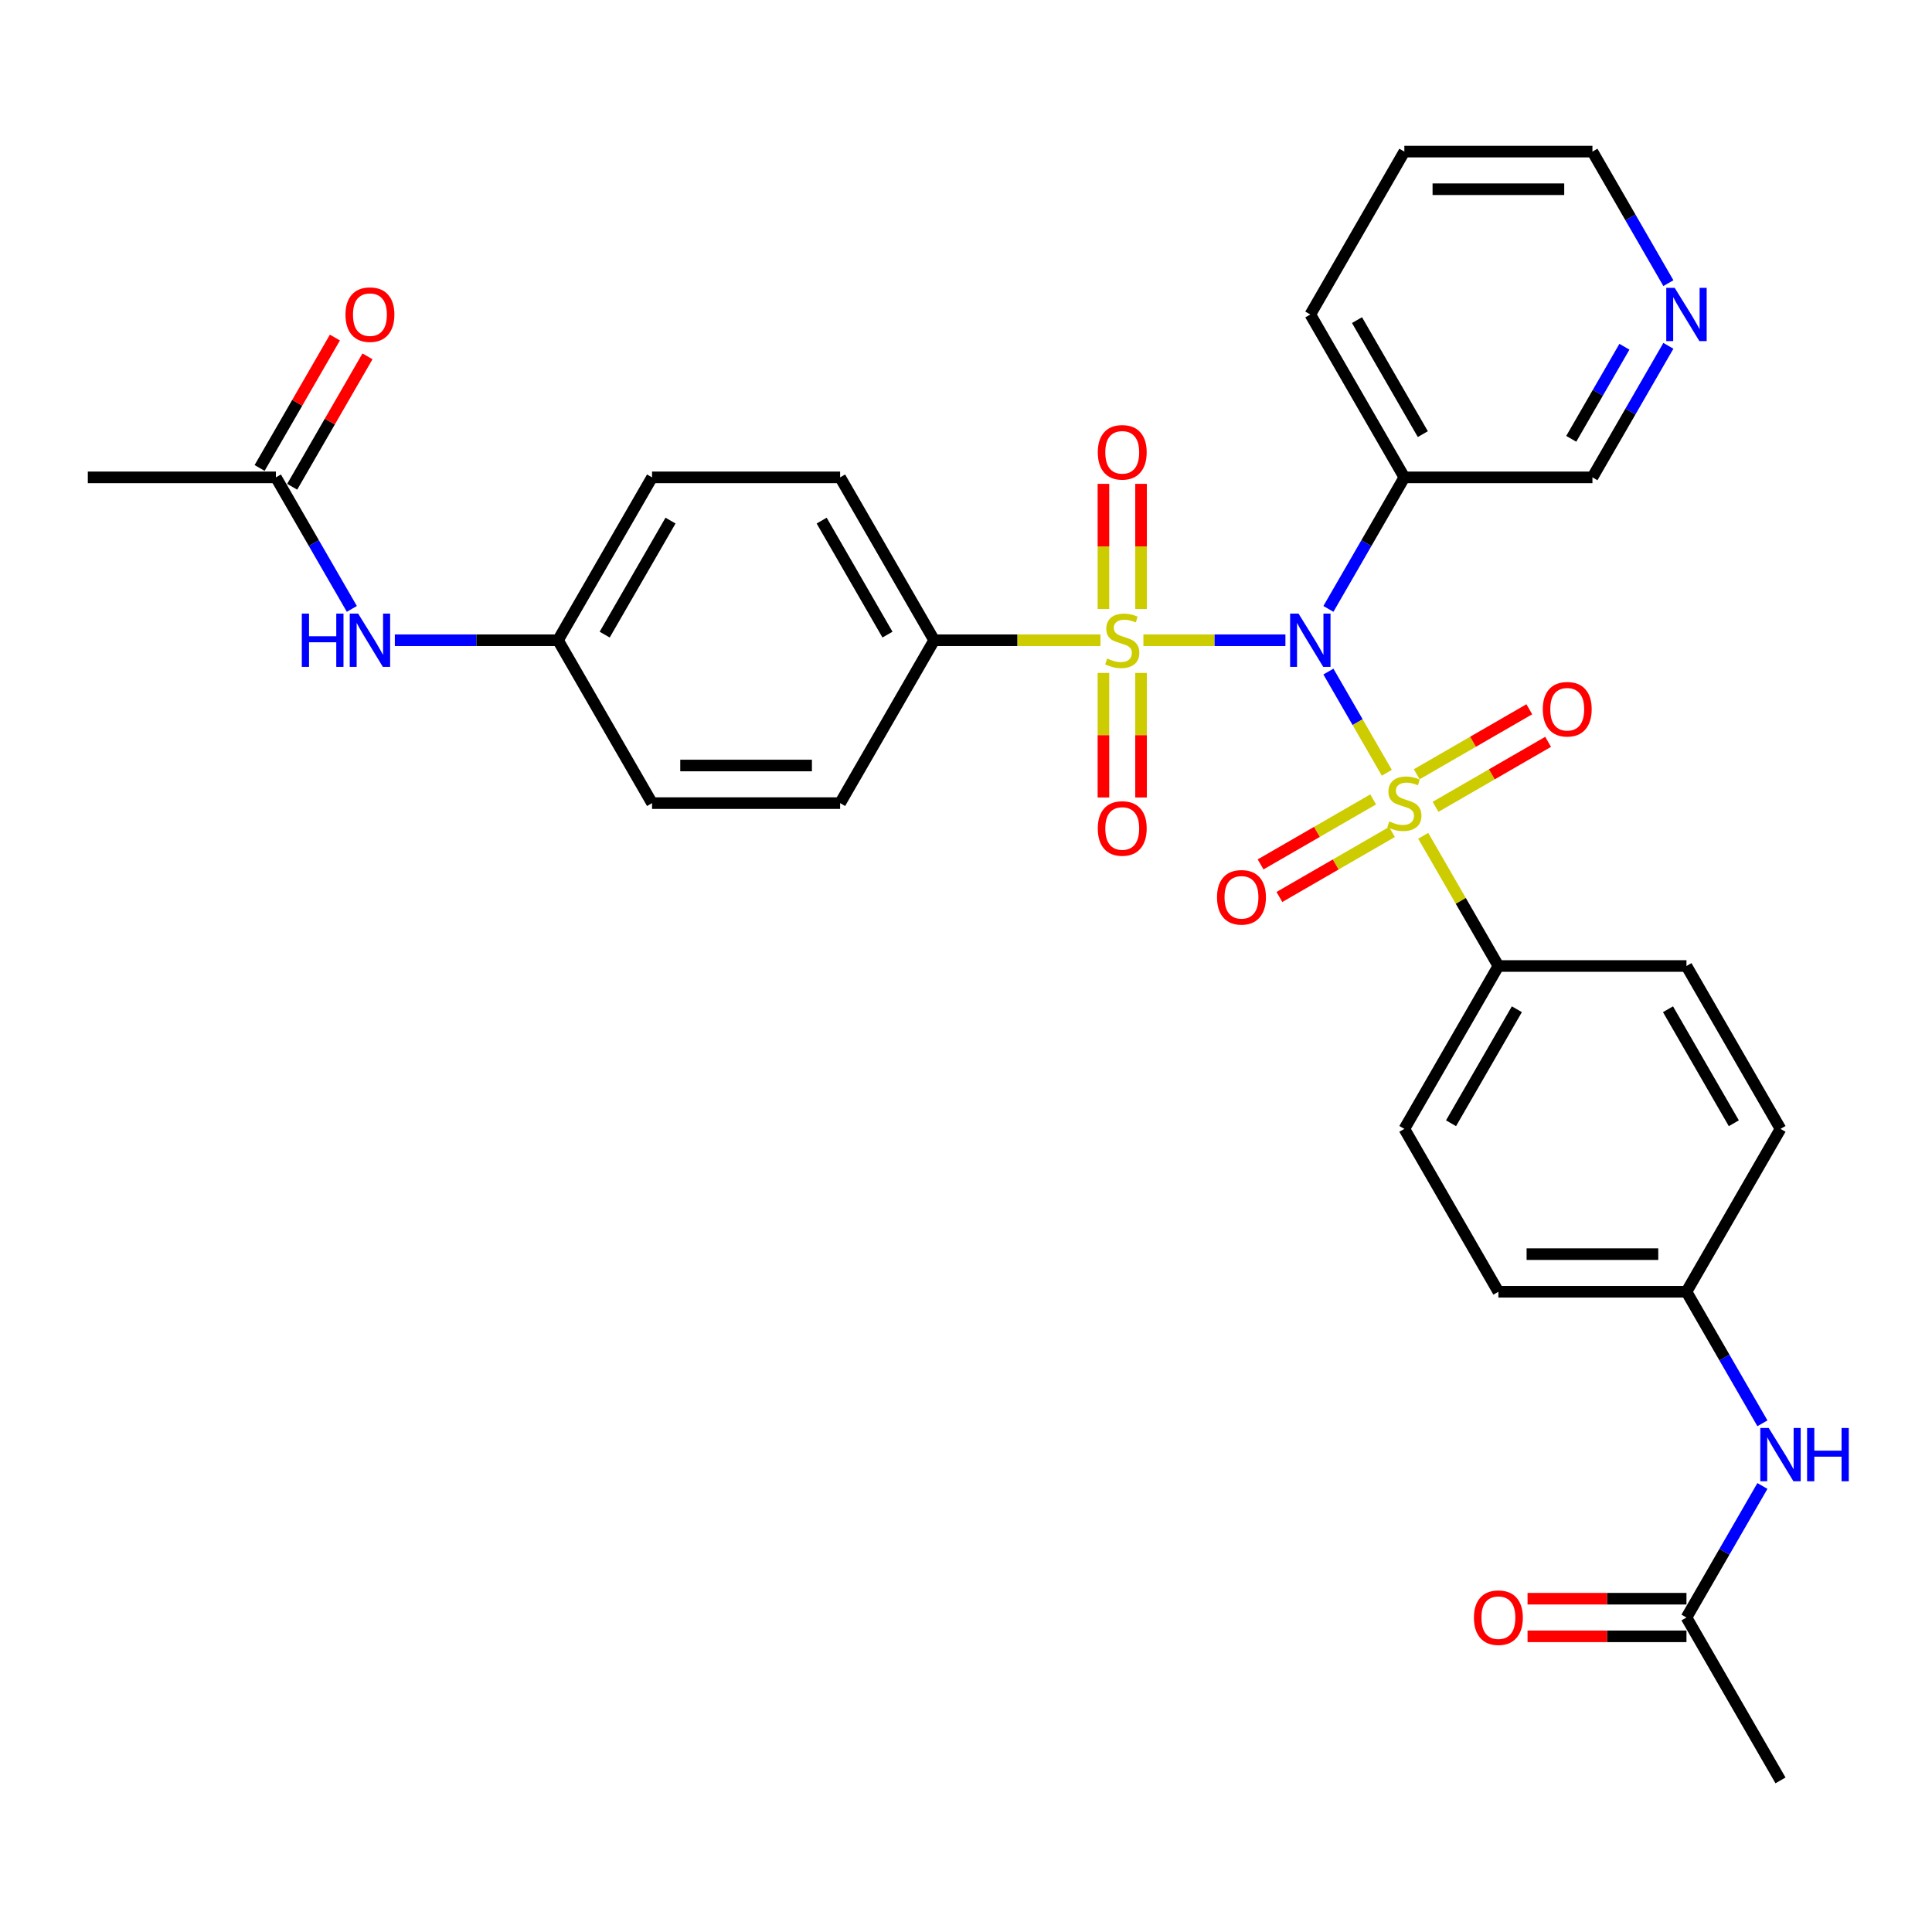 <?xml version='1.0' encoding='iso-8859-1'?>
<svg version='1.1' baseProfile='full'
              xmlns='http://www.w3.org/2000/svg'
                      xmlns:rdkit='http://www.rdkit.org/xml'
                      xmlns:xlink='http://www.w3.org/1999/xlink'
                  xml:space='preserve'
width='1000px' height='1000px' viewBox='0 0 1000 1000'>
<!-- END OF HEADER -->
<rect style='opacity:1.0;fill:#FFFFFF;stroke:none' width='1000' height='1000' x='0' y='0'> </rect>
<path class='bond-0' d='M 665.328,331.388 L 628.574,331.388' style='fill:none;fill-rule:evenodd;stroke:#0000FF;stroke-width:6px;stroke-linecap:butt;stroke-linejoin:miter;stroke-opacity:1' />
<path class='bond-0' d='M 628.574,331.388 L 591.82,331.388' style='fill:none;fill-rule:evenodd;stroke:#CCCC00;stroke-width:6px;stroke-linecap:butt;stroke-linejoin:miter;stroke-opacity:1' />
<path class='bond-1' d='M 687.581,347.606 L 702.701,373.795' style='fill:none;fill-rule:evenodd;stroke:#0000FF;stroke-width:6px;stroke-linecap:butt;stroke-linejoin:miter;stroke-opacity:1' />
<path class='bond-1' d='M 702.701,373.795 L 717.82,399.983' style='fill:none;fill-rule:evenodd;stroke:#CCCC00;stroke-width:6px;stroke-linecap:butt;stroke-linejoin:miter;stroke-opacity:1' />
<path class='bond-2' d='M 687.581,315.17 L 707.236,281.126' style='fill:none;fill-rule:evenodd;stroke:#0000FF;stroke-width:6px;stroke-linecap:butt;stroke-linejoin:miter;stroke-opacity:1' />
<path class='bond-2' d='M 707.236,281.126 L 726.891,247.082' style='fill:none;fill-rule:evenodd;stroke:#000000;stroke-width:6px;stroke-linecap:butt;stroke-linejoin:miter;stroke-opacity:1' />
<path class='bond-4' d='M 569.596,331.388 L 526.559,331.388' style='fill:none;fill-rule:evenodd;stroke:#CCCC00;stroke-width:6px;stroke-linecap:butt;stroke-linejoin:miter;stroke-opacity:1' />
<path class='bond-4' d='M 526.559,331.388 L 483.521,331.388' style='fill:none;fill-rule:evenodd;stroke:#000000;stroke-width:6px;stroke-linecap:butt;stroke-linejoin:miter;stroke-opacity:1' />
<path class='bond-6' d='M 590.604,315.209 L 590.604,282.823' style='fill:none;fill-rule:evenodd;stroke:#CCCC00;stroke-width:6px;stroke-linecap:butt;stroke-linejoin:miter;stroke-opacity:1' />
<path class='bond-6' d='M 590.604,282.823 L 590.604,250.438' style='fill:none;fill-rule:evenodd;stroke:#FF0000;stroke-width:6px;stroke-linecap:butt;stroke-linejoin:miter;stroke-opacity:1' />
<path class='bond-6' d='M 571.134,315.209 L 571.134,282.823' style='fill:none;fill-rule:evenodd;stroke:#CCCC00;stroke-width:6px;stroke-linecap:butt;stroke-linejoin:miter;stroke-opacity:1' />
<path class='bond-6' d='M 571.134,282.823 L 571.134,250.438' style='fill:none;fill-rule:evenodd;stroke:#FF0000;stroke-width:6px;stroke-linecap:butt;stroke-linejoin:miter;stroke-opacity:1' />
<path class='bond-8' d='M 571.134,348.307 L 571.134,380.546' style='fill:none;fill-rule:evenodd;stroke:#CCCC00;stroke-width:6px;stroke-linecap:butt;stroke-linejoin:miter;stroke-opacity:1' />
<path class='bond-8' d='M 571.134,380.546 L 571.134,412.785' style='fill:none;fill-rule:evenodd;stroke:#FF0000;stroke-width:6px;stroke-linecap:butt;stroke-linejoin:miter;stroke-opacity:1' />
<path class='bond-8' d='M 590.604,348.307 L 590.604,380.546' style='fill:none;fill-rule:evenodd;stroke:#CCCC00;stroke-width:6px;stroke-linecap:butt;stroke-linejoin:miter;stroke-opacity:1' />
<path class='bond-8' d='M 590.604,380.546 L 590.604,412.785' style='fill:none;fill-rule:evenodd;stroke:#FF0000;stroke-width:6px;stroke-linecap:butt;stroke-linejoin:miter;stroke-opacity:1' />
<path class='bond-3' d='M 736.659,432.613 L 756.112,466.307' style='fill:none;fill-rule:evenodd;stroke:#CCCC00;stroke-width:6px;stroke-linecap:butt;stroke-linejoin:miter;stroke-opacity:1' />
<path class='bond-3' d='M 756.112,466.307 L 775.565,500' style='fill:none;fill-rule:evenodd;stroke:#000000;stroke-width:6px;stroke-linecap:butt;stroke-linejoin:miter;stroke-opacity:1' />
<path class='bond-5' d='M 743.031,417.616 L 772.166,400.795' style='fill:none;fill-rule:evenodd;stroke:#CCCC00;stroke-width:6px;stroke-linecap:butt;stroke-linejoin:miter;stroke-opacity:1' />
<path class='bond-5' d='M 772.166,400.795 L 801.301,383.974' style='fill:none;fill-rule:evenodd;stroke:#FF0000;stroke-width:6px;stroke-linecap:butt;stroke-linejoin:miter;stroke-opacity:1' />
<path class='bond-5' d='M 733.297,400.755 L 762.431,383.934' style='fill:none;fill-rule:evenodd;stroke:#CCCC00;stroke-width:6px;stroke-linecap:butt;stroke-linejoin:miter;stroke-opacity:1' />
<path class='bond-5' d='M 762.431,383.934 L 791.566,367.113' style='fill:none;fill-rule:evenodd;stroke:#FF0000;stroke-width:6px;stroke-linecap:butt;stroke-linejoin:miter;stroke-opacity:1' />
<path class='bond-7' d='M 710.751,413.772 L 681.616,430.593' style='fill:none;fill-rule:evenodd;stroke:#CCCC00;stroke-width:6px;stroke-linecap:butt;stroke-linejoin:miter;stroke-opacity:1' />
<path class='bond-7' d='M 681.616,430.593 L 652.481,447.414' style='fill:none;fill-rule:evenodd;stroke:#FF0000;stroke-width:6px;stroke-linecap:butt;stroke-linejoin:miter;stroke-opacity:1' />
<path class='bond-7' d='M 720.486,430.633 L 691.351,447.454' style='fill:none;fill-rule:evenodd;stroke:#CCCC00;stroke-width:6px;stroke-linecap:butt;stroke-linejoin:miter;stroke-opacity:1' />
<path class='bond-7' d='M 691.351,447.454 L 662.216,464.275' style='fill:none;fill-rule:evenodd;stroke:#FF0000;stroke-width:6px;stroke-linecap:butt;stroke-linejoin:miter;stroke-opacity:1' />
<path class='bond-22' d='M 726.891,247.082 L 824.239,247.082' style='fill:none;fill-rule:evenodd;stroke:#000000;stroke-width:6px;stroke-linecap:butt;stroke-linejoin:miter;stroke-opacity:1' />
<path class='bond-27' d='M 726.891,247.082 L 678.217,162.776' style='fill:none;fill-rule:evenodd;stroke:#000000;stroke-width:6px;stroke-linecap:butt;stroke-linejoin:miter;stroke-opacity:1' />
<path class='bond-27' d='M 736.451,224.702 L 702.379,165.687' style='fill:none;fill-rule:evenodd;stroke:#000000;stroke-width:6px;stroke-linecap:butt;stroke-linejoin:miter;stroke-opacity:1' />
<path class='bond-16' d='M 775.565,500 L 726.891,584.306' style='fill:none;fill-rule:evenodd;stroke:#000000;stroke-width:6px;stroke-linecap:butt;stroke-linejoin:miter;stroke-opacity:1' />
<path class='bond-16' d='M 785.125,522.381 L 751.053,581.395' style='fill:none;fill-rule:evenodd;stroke:#000000;stroke-width:6px;stroke-linecap:butt;stroke-linejoin:miter;stroke-opacity:1' />
<path class='bond-17' d='M 775.565,500 L 872.913,500' style='fill:none;fill-rule:evenodd;stroke:#000000;stroke-width:6px;stroke-linecap:butt;stroke-linejoin:miter;stroke-opacity:1' />
<path class='bond-18' d='M 483.521,331.388 L 434.847,247.082' style='fill:none;fill-rule:evenodd;stroke:#000000;stroke-width:6px;stroke-linecap:butt;stroke-linejoin:miter;stroke-opacity:1' />
<path class='bond-18' d='M 459.359,328.477 L 425.287,269.463' style='fill:none;fill-rule:evenodd;stroke:#000000;stroke-width:6px;stroke-linecap:butt;stroke-linejoin:miter;stroke-opacity:1' />
<path class='bond-19' d='M 483.521,331.388 L 434.847,415.694' style='fill:none;fill-rule:evenodd;stroke:#000000;stroke-width:6px;stroke-linecap:butt;stroke-linejoin:miter;stroke-opacity:1' />
<path class='bond-9' d='M 142.803,247.082 L 162.458,281.126' style='fill:none;fill-rule:evenodd;stroke:#000000;stroke-width:6px;stroke-linecap:butt;stroke-linejoin:miter;stroke-opacity:1' />
<path class='bond-9' d='M 162.458,281.126 L 182.113,315.17' style='fill:none;fill-rule:evenodd;stroke:#0000FF;stroke-width:6px;stroke-linecap:butt;stroke-linejoin:miter;stroke-opacity:1' />
<path class='bond-14' d='M 151.233,251.95 L 170.72,218.198' style='fill:none;fill-rule:evenodd;stroke:#000000;stroke-width:6px;stroke-linecap:butt;stroke-linejoin:miter;stroke-opacity:1' />
<path class='bond-14' d='M 170.72,218.198 L 190.206,184.446' style='fill:none;fill-rule:evenodd;stroke:#FF0000;stroke-width:6px;stroke-linecap:butt;stroke-linejoin:miter;stroke-opacity:1' />
<path class='bond-14' d='M 134.372,242.215 L 153.859,208.463' style='fill:none;fill-rule:evenodd;stroke:#000000;stroke-width:6px;stroke-linecap:butt;stroke-linejoin:miter;stroke-opacity:1' />
<path class='bond-14' d='M 153.859,208.463 L 173.345,174.711' style='fill:none;fill-rule:evenodd;stroke:#FF0000;stroke-width:6px;stroke-linecap:butt;stroke-linejoin:miter;stroke-opacity:1' />
<path class='bond-29' d='M 142.803,247.082 L 45.455,247.082' style='fill:none;fill-rule:evenodd;stroke:#000000;stroke-width:6px;stroke-linecap:butt;stroke-linejoin:miter;stroke-opacity:1' />
<path class='bond-10' d='M 872.913,837.224 L 892.569,803.18' style='fill:none;fill-rule:evenodd;stroke:#000000;stroke-width:6px;stroke-linecap:butt;stroke-linejoin:miter;stroke-opacity:1' />
<path class='bond-10' d='M 892.569,803.18 L 912.224,769.136' style='fill:none;fill-rule:evenodd;stroke:#0000FF;stroke-width:6px;stroke-linecap:butt;stroke-linejoin:miter;stroke-opacity:1' />
<path class='bond-15' d='M 872.913,827.489 L 831.784,827.489' style='fill:none;fill-rule:evenodd;stroke:#000000;stroke-width:6px;stroke-linecap:butt;stroke-linejoin:miter;stroke-opacity:1' />
<path class='bond-15' d='M 831.784,827.489 L 790.654,827.489' style='fill:none;fill-rule:evenodd;stroke:#FF0000;stroke-width:6px;stroke-linecap:butt;stroke-linejoin:miter;stroke-opacity:1' />
<path class='bond-15' d='M 872.913,846.958 L 831.784,846.958' style='fill:none;fill-rule:evenodd;stroke:#000000;stroke-width:6px;stroke-linecap:butt;stroke-linejoin:miter;stroke-opacity:1' />
<path class='bond-15' d='M 831.784,846.958 L 790.654,846.958' style='fill:none;fill-rule:evenodd;stroke:#FF0000;stroke-width:6px;stroke-linecap:butt;stroke-linejoin:miter;stroke-opacity:1' />
<path class='bond-28' d='M 872.913,837.224 L 921.587,921.53' style='fill:none;fill-rule:evenodd;stroke:#000000;stroke-width:6px;stroke-linecap:butt;stroke-linejoin:miter;stroke-opacity:1' />
<path class='bond-11' d='M 204.366,331.388 L 246.595,331.388' style='fill:none;fill-rule:evenodd;stroke:#0000FF;stroke-width:6px;stroke-linecap:butt;stroke-linejoin:miter;stroke-opacity:1' />
<path class='bond-11' d='M 246.595,331.388 L 288.825,331.388' style='fill:none;fill-rule:evenodd;stroke:#000000;stroke-width:6px;stroke-linecap:butt;stroke-linejoin:miter;stroke-opacity:1' />
<path class='bond-12' d='M 912.224,736.7 L 892.569,702.656' style='fill:none;fill-rule:evenodd;stroke:#0000FF;stroke-width:6px;stroke-linecap:butt;stroke-linejoin:miter;stroke-opacity:1' />
<path class='bond-12' d='M 892.569,702.656 L 872.913,668.612' style='fill:none;fill-rule:evenodd;stroke:#000000;stroke-width:6px;stroke-linecap:butt;stroke-linejoin:miter;stroke-opacity:1' />
<path class='bond-13' d='M 863.55,178.995 L 843.895,213.038' style='fill:none;fill-rule:evenodd;stroke:#0000FF;stroke-width:6px;stroke-linecap:butt;stroke-linejoin:miter;stroke-opacity:1' />
<path class='bond-13' d='M 843.895,213.038 L 824.239,247.082' style='fill:none;fill-rule:evenodd;stroke:#000000;stroke-width:6px;stroke-linecap:butt;stroke-linejoin:miter;stroke-opacity:1' />
<path class='bond-13' d='M 840.792,179.473 L 827.033,203.304' style='fill:none;fill-rule:evenodd;stroke:#0000FF;stroke-width:6px;stroke-linecap:butt;stroke-linejoin:miter;stroke-opacity:1' />
<path class='bond-13' d='M 827.033,203.304 L 813.275,227.134' style='fill:none;fill-rule:evenodd;stroke:#000000;stroke-width:6px;stroke-linecap:butt;stroke-linejoin:miter;stroke-opacity:1' />
<path class='bond-32' d='M 863.55,146.558 L 843.895,112.514' style='fill:none;fill-rule:evenodd;stroke:#0000FF;stroke-width:6px;stroke-linecap:butt;stroke-linejoin:miter;stroke-opacity:1' />
<path class='bond-32' d='M 843.895,112.514 L 824.239,78.47' style='fill:none;fill-rule:evenodd;stroke:#000000;stroke-width:6px;stroke-linecap:butt;stroke-linejoin:miter;stroke-opacity:1' />
<path class='bond-26' d='M 726.891,584.306 L 775.565,668.612' style='fill:none;fill-rule:evenodd;stroke:#000000;stroke-width:6px;stroke-linecap:butt;stroke-linejoin:miter;stroke-opacity:1' />
<path class='bond-24' d='M 872.913,500 L 921.587,584.306' style='fill:none;fill-rule:evenodd;stroke:#000000;stroke-width:6px;stroke-linecap:butt;stroke-linejoin:miter;stroke-opacity:1' />
<path class='bond-24' d='M 863.353,522.381 L 897.425,581.395' style='fill:none;fill-rule:evenodd;stroke:#000000;stroke-width:6px;stroke-linecap:butt;stroke-linejoin:miter;stroke-opacity:1' />
<path class='bond-23' d='M 434.847,247.082 L 337.499,247.082' style='fill:none;fill-rule:evenodd;stroke:#000000;stroke-width:6px;stroke-linecap:butt;stroke-linejoin:miter;stroke-opacity:1' />
<path class='bond-25' d='M 434.847,415.694 L 337.499,415.694' style='fill:none;fill-rule:evenodd;stroke:#000000;stroke-width:6px;stroke-linecap:butt;stroke-linejoin:miter;stroke-opacity:1' />
<path class='bond-25' d='M 420.245,396.224 L 352.101,396.224' style='fill:none;fill-rule:evenodd;stroke:#000000;stroke-width:6px;stroke-linecap:butt;stroke-linejoin:miter;stroke-opacity:1' />
<path class='bond-20' d='M 288.825,331.388 L 337.499,415.694' style='fill:none;fill-rule:evenodd;stroke:#000000;stroke-width:6px;stroke-linecap:butt;stroke-linejoin:miter;stroke-opacity:1' />
<path class='bond-34' d='M 288.825,331.388 L 337.499,247.082' style='fill:none;fill-rule:evenodd;stroke:#000000;stroke-width:6px;stroke-linecap:butt;stroke-linejoin:miter;stroke-opacity:1' />
<path class='bond-34' d='M 312.987,328.477 L 347.059,269.463' style='fill:none;fill-rule:evenodd;stroke:#000000;stroke-width:6px;stroke-linecap:butt;stroke-linejoin:miter;stroke-opacity:1' />
<path class='bond-21' d='M 872.913,668.612 L 921.587,584.306' style='fill:none;fill-rule:evenodd;stroke:#000000;stroke-width:6px;stroke-linecap:butt;stroke-linejoin:miter;stroke-opacity:1' />
<path class='bond-33' d='M 872.913,668.612 L 775.565,668.612' style='fill:none;fill-rule:evenodd;stroke:#000000;stroke-width:6px;stroke-linecap:butt;stroke-linejoin:miter;stroke-opacity:1' />
<path class='bond-33' d='M 858.311,649.142 L 790.167,649.142' style='fill:none;fill-rule:evenodd;stroke:#000000;stroke-width:6px;stroke-linecap:butt;stroke-linejoin:miter;stroke-opacity:1' />
<path class='bond-31' d='M 678.217,162.776 L 726.891,78.47' style='fill:none;fill-rule:evenodd;stroke:#000000;stroke-width:6px;stroke-linecap:butt;stroke-linejoin:miter;stroke-opacity:1' />
<path class='bond-30' d='M 824.239,78.47 L 726.891,78.47' style='fill:none;fill-rule:evenodd;stroke:#000000;stroke-width:6px;stroke-linecap:butt;stroke-linejoin:miter;stroke-opacity:1' />
<path class='bond-30' d='M 809.637,97.94 L 741.493,97.94' style='fill:none;fill-rule:evenodd;stroke:#000000;stroke-width:6px;stroke-linecap:butt;stroke-linejoin:miter;stroke-opacity:1' />
<path  class='atom-0' d='M 672.123 317.604
L 681.157 332.206
Q 682.053 333.647, 683.493 336.256
Q 684.934 338.864, 685.012 339.02
L 685.012 317.604
L 688.672 317.604
L 688.672 345.173
L 684.895 345.173
L 675.199 329.208
Q 674.07 327.338, 672.863 325.197
Q 671.695 323.055, 671.344 322.393
L 671.344 345.173
L 667.762 345.173
L 667.762 317.604
L 672.123 317.604
' fill='#0000FF'/>
<path  class='atom-1' d='M 573.081 340.85
Q 573.393 340.967, 574.678 341.512
Q 575.963 342.058, 577.365 342.408
Q 578.805 342.719, 580.207 342.719
Q 582.816 342.719, 584.335 341.473
Q 585.853 340.188, 585.853 337.969
Q 585.853 336.45, 585.074 335.516
Q 584.335 334.581, 583.166 334.075
Q 581.998 333.569, 580.051 332.985
Q 577.598 332.245, 576.118 331.544
Q 574.678 330.843, 573.626 329.363
Q 572.614 327.884, 572.614 325.392
Q 572.614 321.926, 574.95 319.784
Q 577.326 317.643, 581.998 317.643
Q 585.191 317.643, 588.813 319.161
L 587.917 322.16
Q 584.607 320.797, 582.115 320.797
Q 579.428 320.797, 577.949 321.926
Q 576.469 323.016, 576.508 324.924
Q 576.508 326.404, 577.248 327.3
Q 578.026 328.195, 579.117 328.701
Q 580.246 329.208, 582.115 329.792
Q 584.607 330.57, 586.087 331.349
Q 587.567 332.128, 588.618 333.725
Q 589.708 335.282, 589.708 337.969
Q 589.708 341.785, 587.138 343.849
Q 584.607 345.874, 580.363 345.874
Q 577.91 345.874, 576.041 345.328
Q 574.21 344.822, 572.03 343.927
L 573.081 340.85
' fill='#CCCC00'/>
<path  class='atom-2' d='M 719.103 425.156
Q 719.415 425.273, 720.7 425.818
Q 721.985 426.363, 723.387 426.714
Q 724.827 427.025, 726.229 427.025
Q 728.838 427.025, 730.357 425.779
Q 731.875 424.494, 731.875 422.275
Q 731.875 420.756, 731.097 419.822
Q 730.357 418.887, 729.189 418.381
Q 728.02 417.875, 726.073 417.291
Q 723.62 416.551, 722.141 415.85
Q 720.7 415.149, 719.648 413.669
Q 718.636 412.19, 718.636 409.697
Q 718.636 406.232, 720.972 404.09
Q 723.348 401.949, 728.02 401.949
Q 731.213 401.949, 734.835 403.467
L 733.939 406.465
Q 730.629 405.103, 728.137 405.103
Q 725.45 405.103, 723.971 406.232
Q 722.491 407.322, 722.53 409.23
Q 722.53 410.71, 723.27 411.605
Q 724.049 412.501, 725.139 413.007
Q 726.268 413.513, 728.137 414.098
Q 730.629 414.876, 732.109 415.655
Q 733.589 416.434, 734.64 418.03
Q 735.73 419.588, 735.73 422.275
Q 735.73 426.091, 733.16 428.155
Q 730.629 430.179, 726.385 430.179
Q 723.932 430.179, 722.063 429.634
Q 720.233 429.128, 718.052 428.233
L 719.103 425.156
' fill='#CCCC00'/>
<path  class='atom-6' d='M 798.542 367.098
Q 798.542 360.478, 801.813 356.779
Q 805.084 353.08, 811.197 353.08
Q 817.311 353.08, 820.581 356.779
Q 823.852 360.478, 823.852 367.098
Q 823.852 373.795, 820.543 377.612
Q 817.233 381.389, 811.197 381.389
Q 805.123 381.389, 801.813 377.612
Q 798.542 373.834, 798.542 367.098
M 811.197 378.273
Q 815.403 378.273, 817.661 375.47
Q 819.958 372.627, 819.958 367.098
Q 819.958 361.685, 817.661 358.96
Q 815.403 356.195, 811.197 356.195
Q 806.992 356.195, 804.694 358.921
Q 802.436 361.646, 802.436 367.098
Q 802.436 372.666, 804.694 375.47
Q 806.992 378.273, 811.197 378.273
' fill='#FF0000'/>
<path  class='atom-7' d='M 568.214 234.118
Q 568.214 227.498, 571.485 223.799
Q 574.756 220.1, 580.869 220.1
Q 586.983 220.1, 590.253 223.799
Q 593.524 227.498, 593.524 234.118
Q 593.524 240.815, 590.214 244.632
Q 586.905 248.409, 580.869 248.409
Q 574.795 248.409, 571.485 244.632
Q 568.214 240.854, 568.214 234.118
M 580.869 245.294
Q 585.074 245.294, 587.333 242.49
Q 589.63 239.647, 589.63 234.118
Q 589.63 228.705, 587.333 225.98
Q 585.074 223.215, 580.869 223.215
Q 576.664 223.215, 574.366 225.941
Q 572.108 228.666, 572.108 234.118
Q 572.108 239.686, 574.366 242.49
Q 576.664 245.294, 580.869 245.294
' fill='#FF0000'/>
<path  class='atom-8' d='M 629.93 464.446
Q 629.93 457.826, 633.201 454.127
Q 636.472 450.428, 642.585 450.428
Q 648.699 450.428, 651.97 454.127
Q 655.241 457.826, 655.241 464.446
Q 655.241 471.144, 651.931 474.96
Q 648.621 478.737, 642.585 478.737
Q 636.511 478.737, 633.201 474.96
Q 629.93 471.182, 629.93 464.446
M 642.585 475.622
Q 646.791 475.622, 649.049 472.818
Q 651.347 469.975, 651.347 464.446
Q 651.347 459.033, 649.049 456.308
Q 646.791 453.543, 642.585 453.543
Q 638.38 453.543, 636.082 456.269
Q 633.824 458.995, 633.824 464.446
Q 633.824 470.014, 636.082 472.818
Q 638.38 475.622, 642.585 475.622
' fill='#FF0000'/>
<path  class='atom-9' d='M 568.214 428.814
Q 568.214 422.194, 571.485 418.495
Q 574.756 414.796, 580.869 414.796
Q 586.983 414.796, 590.253 418.495
Q 593.524 422.194, 593.524 428.814
Q 593.524 435.512, 590.214 439.328
Q 586.905 443.105, 580.869 443.105
Q 574.795 443.105, 571.485 439.328
Q 568.214 435.551, 568.214 428.814
M 580.869 439.99
Q 585.074 439.99, 587.333 437.186
Q 589.63 434.343, 589.63 428.814
Q 589.63 423.402, 587.333 420.676
Q 585.074 417.911, 580.869 417.911
Q 576.664 417.911, 574.366 420.637
Q 572.108 423.363, 572.108 428.814
Q 572.108 434.382, 574.366 437.186
Q 576.664 439.99, 580.869 439.99
' fill='#FF0000'/>
<path  class='atom-12' d='M 156.217 317.604
L 159.955 317.604
L 159.955 329.324
L 174.051 329.324
L 174.051 317.604
L 177.79 317.604
L 177.79 345.173
L 174.051 345.173
L 174.051 332.44
L 159.955 332.44
L 159.955 345.173
L 156.217 345.173
L 156.217 317.604
' fill='#0000FF'/>
<path  class='atom-12' d='M 185.383 317.604
L 194.417 332.206
Q 195.312 333.647, 196.753 336.256
Q 198.194 338.864, 198.272 339.02
L 198.272 317.604
L 201.932 317.604
L 201.932 345.173
L 198.155 345.173
L 188.459 329.208
Q 187.33 327.338, 186.123 325.197
Q 184.954 323.055, 184.604 322.393
L 184.604 345.173
L 181.021 345.173
L 181.021 317.604
L 185.383 317.604
' fill='#0000FF'/>
<path  class='atom-13' d='M 915.493 739.133
L 924.527 753.735
Q 925.423 755.176, 926.864 757.785
Q 928.304 760.394, 928.382 760.55
L 928.382 739.133
L 932.043 739.133
L 932.043 766.702
L 928.265 766.702
L 918.57 750.737
Q 917.44 748.868, 916.233 746.726
Q 915.065 744.585, 914.715 743.923
L 914.715 766.702
L 911.132 766.702
L 911.132 739.133
L 915.493 739.133
' fill='#0000FF'/>
<path  class='atom-13' d='M 935.352 739.133
L 939.091 739.133
L 939.091 750.854
L 953.187 750.854
L 953.187 739.133
L 956.925 739.133
L 956.925 766.702
L 953.187 766.702
L 953.187 753.969
L 939.091 753.969
L 939.091 766.702
L 935.352 766.702
L 935.352 739.133
' fill='#0000FF'/>
<path  class='atom-14' d='M 866.819 148.992
L 875.853 163.594
Q 876.749 165.035, 878.19 167.644
Q 879.63 170.253, 879.708 170.408
L 879.708 148.992
L 883.369 148.992
L 883.369 176.561
L 879.591 176.561
L 869.896 160.596
Q 868.766 158.727, 867.559 156.585
Q 866.391 154.443, 866.041 153.781
L 866.041 176.561
L 862.458 176.561
L 862.458 148.992
L 866.819 148.992
' fill='#0000FF'/>
<path  class='atom-15' d='M 178.821 162.854
Q 178.821 156.235, 182.092 152.535
Q 185.363 148.836, 191.477 148.836
Q 197.59 148.836, 200.861 152.535
Q 204.132 156.235, 204.132 162.854
Q 204.132 169.552, 200.822 173.368
Q 197.512 177.145, 191.477 177.145
Q 185.402 177.145, 182.092 173.368
Q 178.821 169.591, 178.821 162.854
M 191.477 174.03
Q 195.682 174.03, 197.941 171.226
Q 200.238 168.384, 200.238 162.854
Q 200.238 157.442, 197.941 154.716
Q 195.682 151.951, 191.477 151.951
Q 187.271 151.951, 184.974 154.677
Q 182.715 157.403, 182.715 162.854
Q 182.715 168.423, 184.974 171.226
Q 187.271 174.03, 191.477 174.03
' fill='#FF0000'/>
<path  class='atom-16' d='M 762.91 837.302
Q 762.91 830.682, 766.181 826.983
Q 769.452 823.283, 775.565 823.283
Q 781.679 823.283, 784.95 826.983
Q 788.22 830.682, 788.22 837.302
Q 788.22 843.999, 784.911 847.815
Q 781.601 851.592, 775.565 851.592
Q 769.491 851.592, 766.181 847.815
Q 762.91 844.038, 762.91 837.302
M 775.565 848.477
Q 779.771 848.477, 782.029 845.673
Q 784.327 842.831, 784.327 837.302
Q 784.327 831.889, 782.029 829.163
Q 779.771 826.399, 775.565 826.399
Q 771.36 826.399, 769.062 829.124
Q 766.804 831.85, 766.804 837.302
Q 766.804 842.87, 769.062 845.673
Q 771.36 848.477, 775.565 848.477
' fill='#FF0000'/>
</svg>
